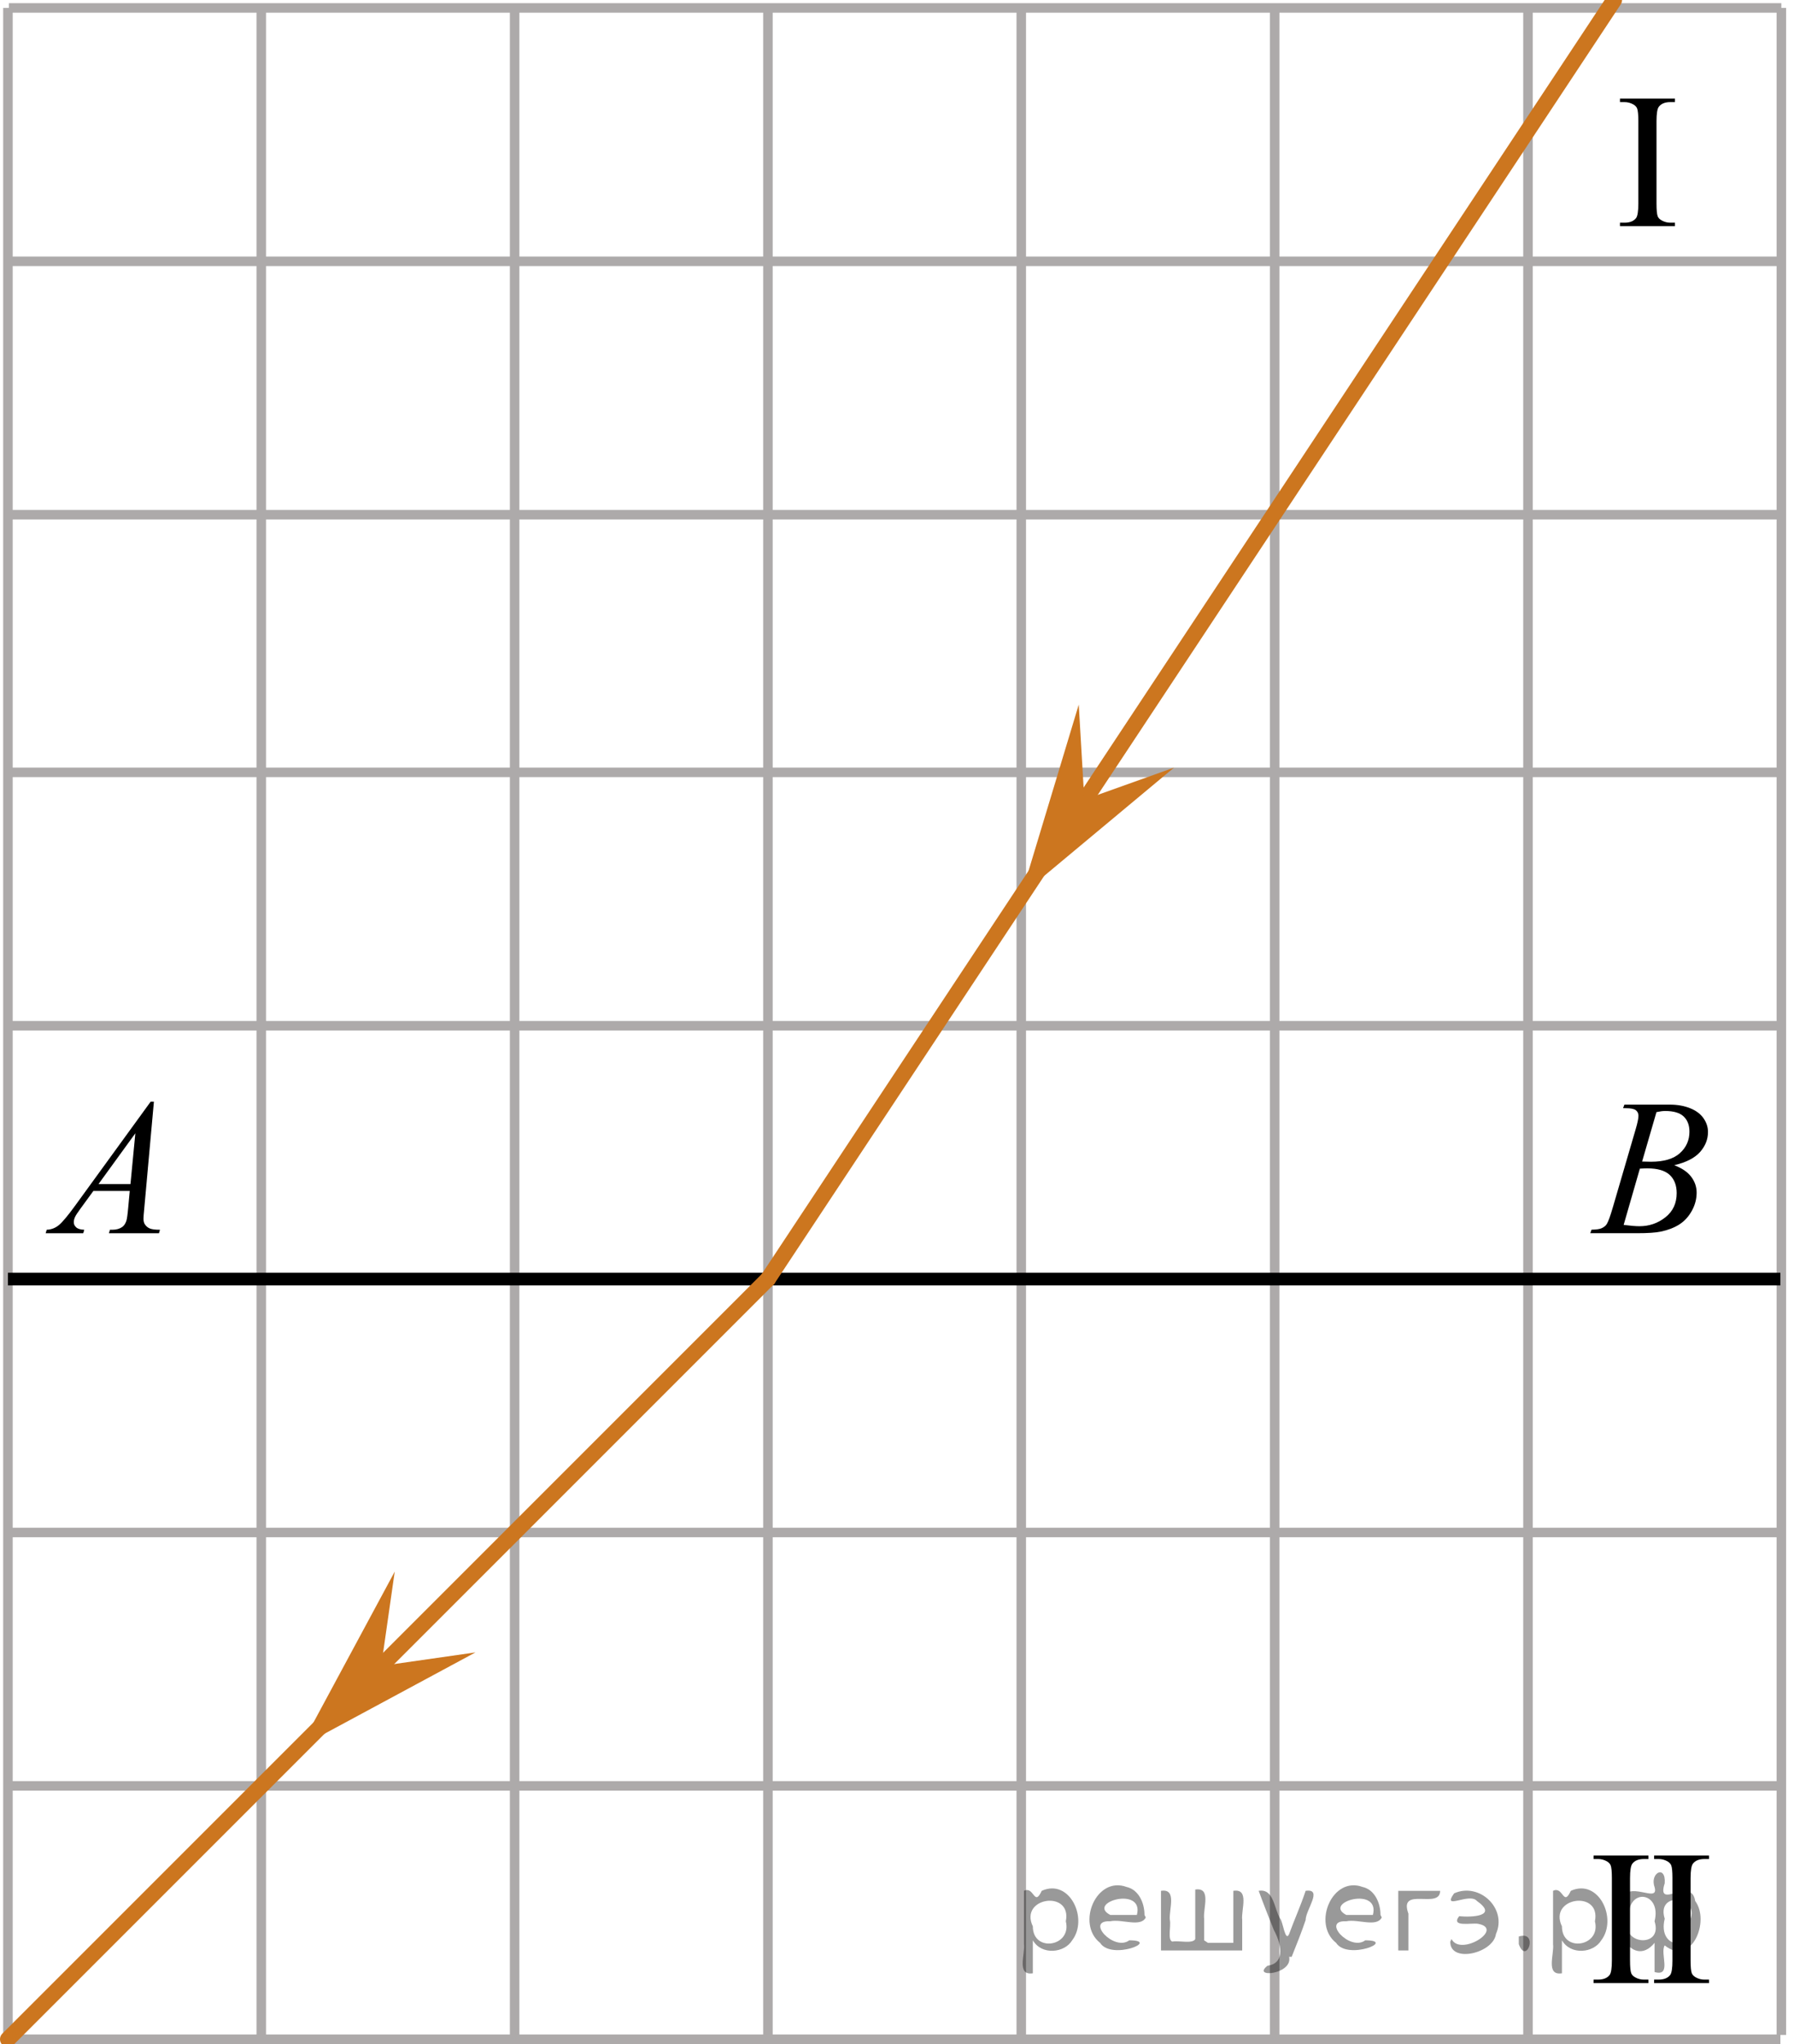 <?xml version="1.0" encoding="utf-8"?>
<!-- Generator: Adobe Illustrator 27.2.0, SVG Export Plug-In . SVG Version: 6.00 Build 0)  -->
<svg version="1.1" id="Слой_1" xmlns="http://www.w3.org/2000/svg" xmlns:xlink="http://www.w3.org/1999/xlink" x="0px" y="0px"
	 width="141.389px" height="161.069px" viewBox="0 0 141.389 161.069" enable-background="new 0 0 141.389 161.069"
	 xml:space="preserve">
<line fill="none" stroke="#ADAAAA" stroke-width="0.75" stroke-miterlimit="10" x1="0.7" y1="0.625" x2="140.392" y2="0.625"/>
<line fill="none" stroke="#ADAAAA" stroke-width="0.75" stroke-miterlimit="10" x1="0.7" y1="20.591" x2="140.392" y2="20.591"/>
<line fill="none" stroke="#ADAAAA" stroke-width="0.75" stroke-miterlimit="10" x1="0.7" y1="40.56" x2="140.392" y2="40.56"/>
<line fill="none" stroke="#ADAAAA" stroke-width="0.75" stroke-miterlimit="10" x1="0.625" y1="60.862" x2="140.317" y2="60.862"/>
<line fill="none" stroke="#ADAAAA" stroke-width="0.75" stroke-miterlimit="10" x1="0.625" y1="80.831" x2="140.317" y2="80.831"/>
<line fill="none" stroke="#ADAAAA" stroke-width="0.75" stroke-miterlimit="10" x1="0.625" y1="100.795" x2="140.317" y2="100.795"/>
<line fill="none" stroke="#ADAAAA" stroke-width="0.75" stroke-miterlimit="10" x1="0.625" y1="120.762" x2="140.317" y2="120.762"/>
<line fill="none" stroke="#ADAAAA" stroke-width="0.75" stroke-miterlimit="10" x1="0.625" y1="140.73" x2="140.317" y2="140.73"/>
<line fill="none" stroke="#ADAAAA" stroke-width="0.75" stroke-miterlimit="10" x1="0.625" y1="160.694" x2="140.317" y2="160.694"/>
<line fill="none" stroke="#ADAAAA" stroke-width="0.75" stroke-miterlimit="10" x1="0.625" y1="160.358" x2="0.625" y2="0.625"/>
<line fill="none" stroke="#ADAAAA" stroke-width="0.75" stroke-miterlimit="10" x1="20.591" y1="160.358" x2="20.591" y2="0.625"/>
<line fill="none" stroke="#ADAAAA" stroke-width="0.75" stroke-miterlimit="10" x1="40.559" y1="160.358" x2="40.559" y2="0.625"/>
<line fill="none" stroke="#ADAAAA" stroke-width="0.75" stroke-miterlimit="10" x1="60.522" y1="160.358" x2="60.522" y2="0.625"/>
<line fill="none" stroke="#ADAAAA" stroke-width="0.75" stroke-miterlimit="10" x1="80.488" y1="160.358" x2="80.488" y2="0.625"/>
<line fill="none" stroke="#ADAAAA" stroke-width="0.75" stroke-miterlimit="10" x1="100.458" y1="160.358" x2="100.458" y2="0.625"/>
<line fill="none" stroke="#ADAAAA" stroke-width="0.75" stroke-miterlimit="10" x1="120.423" y1="160.358" x2="120.423" y2="0.625"/>
<line fill="none" stroke="#ADAAAA" stroke-width="0.75" stroke-miterlimit="10" x1="140.392" y1="160.358" x2="140.392" y2="0.625"/>
<line fill="none" stroke="#000000" stroke-miterlimit="10" x1="0.625" y1="100.795" x2="140.317" y2="100.795"/>
<line fill="none" stroke="#CC761F" stroke-width="1.25" stroke-linecap="round" stroke-linejoin="round" stroke-miterlimit="10" x1="60.522" y1="100.795" x2="127.213" y2="0"/>
<line fill="none" stroke="#CC761F" stroke-width="1.25" stroke-linecap="round" stroke-linejoin="round" stroke-miterlimit="10" x1="0.625" y1="160.694" x2="60.522" y2="100.795"/>
<polygon fill="#CC761F" points="30.045,131.276 37.474,130.211 23.677,137.644 31.109,123.847 "/>
<polygon fill="#CC761F" points="85.457,63.015 92.525,60.49 80.488,70.526 85.019,55.523 "/>
<g>
	<g>
		<g>
			<g>
				<g>
					<g>
						<g>
							<g>
								<g>
									<g>
										<g>
											<g>
												<g>
													<defs>
														<rect id="SVGID_1_" x="0.625" y="83.269" width="15.125" height="16.694"/>
													</defs>
													<clipPath id="SVGID_00000146472722095765265070000004060354356163560581_">
														<use xlink:href="#SVGID_1_"  overflow="visible"/>
													</clipPath>
													<g clip-path="url(#SVGID_00000146472722095765265070000004060354356163560581_)">
														<g enable-background="new    ">
															<path d="M12.129,86.818l-0.761,8.431c-0.04,0.394-0.059,0.652-0.059,0.777
																c0,0.199,0.037,0.351,0.111,0.456c0.093,0.144,0.22,0.251,0.38,0.321
																c0.16,0.069,0.429,0.104,0.809,0.104l-0.081,0.276H8.584l0.082-0.276h0.17
																c0.32,0,0.581-0.07,0.783-0.209c0.143-0.095,0.253-0.252,0.333-0.472
																c0.054-0.154,0.105-0.518,0.155-1.091l0.118-1.285H7.358l-1.019,1.397
																c-0.231,0.314-0.377,0.539-0.435,0.676c-0.059,0.138-0.089,0.266-0.089,0.386
																c0,0.159,0.064,0.296,0.192,0.41c0.128,0.115,0.34,0.178,0.635,0.188l-0.081,0.276H3.598
																l0.082-0.276c0.364-0.015,0.685-0.139,0.964-0.37c0.278-0.231,0.693-0.727,1.244-1.483l5.982-8.236
																H12.129z M10.667,89.306l-2.903,3.999h2.519L10.667,89.306z"/>
														</g>
													</g>
												</g>
											</g>
										</g>
									</g>
								</g>
							</g>
						</g>
					</g>
				</g>
			</g>
		</g>
	</g>
</g>
<g>
	<g>
		<g>
			<g>
				<g>
					<g>
						<g>
							<g>
								<g>
									<g>
										<g>
											<g>
												<g>
													<g>
														<defs>
															
																<rect id="SVGID_00000042017518835459313340000004674206884402964356_" x="122.718" y="83.269" width="15.124" height="16.695"/>
														</defs>
														<clipPath id="SVGID_00000119102892877080462010000002525915742050326668_">
															<use xlink:href="#SVGID_00000042017518835459313340000004674206884402964356_"  overflow="visible"/>
														</clipPath>
														<g clip-path="url(#SVGID_00000119102892877080462010000002525915742050326668_)">
															<g enable-background="new    ">
																<path d="M127.919,87.323l0.103-0.277h3.575c0.601,0,1.136,0.095,1.606,0.284s0.822,0.454,1.056,0.792
																	s0.351,0.697,0.351,1.076c0,0.583-0.208,1.11-0.624,1.581s-1.094,0.818-2.034,1.042
																	c0.606,0.231,1.051,0.534,1.336,0.912c0.286,0.379,0.428,0.795,0.428,1.248
																	c0,0.504-0.128,0.984-0.384,1.442c-0.256,0.459-0.585,0.815-0.986,1.069
																	c-0.401,0.254-0.885,0.44-1.451,0.56c-0.404,0.085-1.034,0.127-1.891,0.127h-3.67l0.096-0.276
																	c0.384-0.01,0.645-0.048,0.783-0.112c0.197-0.085,0.337-0.196,0.421-0.336
																	c0.118-0.19,0.276-0.623,0.473-1.301l1.794-6.136c0.153-0.518,0.229-0.882,0.229-1.091
																	c0-0.185-0.068-0.33-0.203-0.438c-0.135-0.107-0.393-0.161-0.771-0.161
																	C128.071,87.331,127.993,87.328,127.919,87.323z M127.963,96.524c0.532,0.069,0.948,0.104,1.248,0.104
																	c0.768,0,1.449-0.234,2.042-0.703c0.593-0.468,0.89-1.103,0.89-1.905
																	c0-0.613-0.184-1.092-0.55-1.435s-0.959-0.516-1.776-0.516c-0.158,0-0.35,0.008-0.576,0.022
																	L127.963,96.524z M129.418,91.531c0.32,0.01,0.551,0.016,0.694,0.016
																	c1.024,0,1.786-0.227,2.286-0.677c0.499-0.451,0.75-1.015,0.75-1.693
																	c0-0.513-0.153-0.913-0.458-1.2s-0.792-0.43-1.462-0.43c-0.177,0-0.403,0.03-0.679,0.09
																	L129.418,91.531z"/>
															</g>
														</g>
													</g>
												</g>
											</g>
										</g>
									</g>
								</g>
							</g>
						</g>
					</g>
				</g>
			</g>
		</g>
	</g>
</g>
<g>
	<defs>
		<polygon id="SVGID_00000058588239450567767700000003181547849391164563_" points="124.725,20.591 135.834,20.591 135.834,4.031 
			124.725,4.031 124.725,20.591 		"/>
	</defs>
	<clipPath id="SVGID_00000060736859462994296840000017230845526816091051_">
		<use xlink:href="#SVGID_00000058588239450567767700000003181547849391164563_"  overflow="visible"/>
	</clipPath>
	<g clip-path="url(#SVGID_00000060736859462994296840000017230845526816091051_)">
		<path d="M132.007,17.549v0.274h-4.333v-0.274h0.358c0.418,0,0.721-0.121,0.91-0.363
			c0.119-0.158,0.179-0.539,0.179-1.142V9.551c0-0.509-0.032-0.845-0.097-1.008
			c-0.05-0.123-0.152-0.23-0.306-0.319c-0.219-0.119-0.448-0.178-0.686-0.178h-0.358V7.772h4.333v0.274h-0.366
			c-0.413,0-0.713,0.121-0.902,0.363c-0.124,0.158-0.186,0.539-0.186,1.142v6.493c0,0.509,0.032,0.845,0.097,1.008
			c0.049,0.123,0.154,0.23,0.313,0.319c0.214,0.119,0.44,0.178,0.679,0.178H132.007z"/>
	</g>
</g>
<g>
	<defs>
		<polygon id="SVGID_00000177466590004185933450000013431167367803659919_" points="122.655,159.017 137.904,159.017 
			137.904,142.457 122.655,142.457 122.655,159.017 		"/>
	</defs>
	<clipPath id="SVGID_00000036954674448695765010000000506862755874588586_">
		<use xlink:href="#SVGID_00000177466590004185933450000013431167367803659919_"  overflow="visible"/>
	</clipPath>
	<g clip-path="url(#SVGID_00000036954674448695765010000000506862755874588586_)">
		<path d="M129.918,155.996v0.274h-4.326v-0.274h0.357c0.417,0,0.72-0.121,0.908-0.363
			c0.119-0.158,0.179-0.539,0.179-1.142v-6.493c0-0.509-0.032-0.845-0.097-1.008
			c-0.05-0.123-0.151-0.23-0.305-0.319c-0.219-0.119-0.447-0.178-0.685-0.178h-0.357V146.22h4.326v0.274h-0.365
			c-0.412,0-0.712,0.121-0.901,0.363c-0.124,0.158-0.186,0.539-0.186,1.142v6.493c0,0.509,0.032,0.845,0.097,1.008
			c0.05,0.123,0.154,0.23,0.313,0.319c0.213,0.119,0.439,0.178,0.677,0.178H129.918z"/>
		<path d="M134.691,155.996v0.274h-4.326v-0.274h0.357c0.417,0,0.72-0.121,0.908-0.363
			c0.119-0.158,0.179-0.539,0.179-1.142v-6.493c0-0.509-0.032-0.845-0.097-1.008
			c-0.05-0.123-0.151-0.23-0.305-0.319c-0.219-0.119-0.447-0.178-0.685-0.178h-0.357V146.22h4.326v0.274h-0.365
			c-0.412,0-0.712,0.121-0.901,0.363c-0.124,0.158-0.186,0.539-0.186,1.142v6.493c0,0.509,0.032,0.845,0.097,1.008
			c0.05,0.123,0.154,0.23,0.313,0.319c0.213,0.119,0.439,0.178,0.677,0.178H134.691z"/>
	</g>
</g>
<g style="stroke:none;fill:#000;fill-opacity:0.4" > <path d="m 81.4,153.0 c 0,0.8 0,1.6 0,2.5 -1.3,0.2 -0.6,-1.5 -0.7,-2.3 0,-1.4 0,-2.8 0,-4.2 0.8,-0.4 0.8,1.3 1.4,0.0 2.2,-1.0 3.7,2.2 2.4,3.9 -0.6,1.0 -2.4,1.2 -3.1,0.0 z m 2.6,-1.6 c 0.5,-2.5 -3.7,-1.9 -2.6,0.4 0.0,2.1 3.1,1.6 2.6,-0.4 z" /> <path d="m 90.3,151.1 c -0.4,0.8 -1.9,0.1 -2.8,0.3 -2.0,-0.1 0.3,2.4 1.5,1.5 2.5,0.0 -1.4,1.6 -2.3,0.2 -1.9,-1.5 -0.3,-5.3 2.1,-4.4 0.9,0.2 1.4,1.2 1.4,2.2 z m -0.7,-0.2 c 0.6,-2.3 -4.0,-1.0 -2.1,0.0 0.7,0 1.4,-0.0 2.1,-0.0 z" /> <path d="m 95.2,153.1 c 0.6,0 1.3,0 2.0,0 0,-1.3 0,-2.7 0,-4.1 1.3,-0.2 0.6,1.5 0.7,2.3 0,0.8 0,1.6 0,2.4 -2.1,0 -4.2,0 -6.4,0 0,-1.5 0,-3.1 0,-4.7 1.3,-0.2 0.6,1.5 0.7,2.3 0.1,0.5 -0.2,1.6 0.2,1.7 0.5,-0.1 1.6,0.2 1.8,-0.2 0,-1.3 0,-2.6 0,-3.9 1.3,-0.2 0.6,1.5 0.7,2.3 0,0.5 0,1.1 0,1.7 z" /> <path d="m 101.6,154.2 c 0.3,1.4 -3.0,1.7 -1.7,0.7 1.5,-0.2 1.0,-1.9 0.5,-2.8 -0.4,-1.0 -0.8,-2.0 -1.2,-3.1 1.2,-0.2 1.2,1.4 1.7,2.2 0.2,0.2 0.4,1.9 0.7,1.2 0.4,-1.1 0.9,-2.2 1.3,-3.4 1.4,-0.2 0.0,1.5 -0.0,2.3 -0.3,0.9 -0.7,1.9 -1.1,2.9 z" /> <path d="m 108.9,151.1 c -0.4,0.8 -1.9,0.1 -2.8,0.3 -2.0,-0.1 0.3,2.4 1.5,1.5 2.5,0.0 -1.4,1.6 -2.3,0.2 -1.9,-1.5 -0.3,-5.3 2.1,-4.4 0.9,0.2 1.4,1.2 1.4,2.2 z m -0.7,-0.2 c 0.6,-2.3 -4.0,-1.0 -2.1,0.0 0.7,0 1.4,-0.0 2.1,-0.0 z" /> <path d="m 110.2,153.7 c 0,-1.5 0,-3.1 0,-4.7 1.1,0 2.2,0 3.3,0 0.0,1.5 -3.3,-0.4 -2.5,1.8 0,0.9 0,1.9 0,2.9 -0.2,0 -0.5,0 -0.7,0 z" /> <path d="m 114.4,152.8 c 0.7,1.4 4.2,-0.8 2.1,-1.2 -0.5,-0.1 -2.2,0.3 -1.5,-0.6 1.0,0.1 3.1,0.0 1.4,-1.2 -0.6,-0.7 -2.8,0.8 -1.8,-0.6 2.0,-0.9 4.2,1.2 3.3,3.2 -0.2,1.5 -3.5,2.3 -3.6,0.7 l 0,-0.1 0,-0.0 0,0 z" /> <path d="m 119.7,152.6 c 1.6,-0.5 0.6,2.3 -0.0,0.6 -0.0,-0.2 0.0,-0.4 0.0,-0.6 z" /> <path d="m 123.1,153.0 c 0,0.8 0,1.6 0,2.5 -1.3,0.2 -0.6,-1.5 -0.7,-2.3 0,-1.4 0,-2.8 0,-4.2 0.8,-0.4 0.8,1.3 1.4,0.0 2.2,-1.0 3.7,2.2 2.4,3.9 -0.6,1.0 -2.4,1.2 -3.1,0.0 z m 2.6,-1.6 c 0.5,-2.5 -3.7,-1.9 -2.6,0.4 0.0,2.1 3.1,1.6 2.6,-0.4 z" /> <path d="m 128.4,151.3 c -0.8,1.9 2.7,2.3 2.0,0.1 0.6,-2.4 -2.3,-2.7 -2.0,-0.1 z m 2.0,4.2 c 0,-0.8 0,-1.6 0,-2.4 -1.8,2.2 -3.8,-1.7 -2.6,-3.3 0.4,-1.8 3.0,0.3 2.6,-1.1 -0.4,-1.1 0.9,-1.8 0.8,-0.3 -0.7,2.2 2.1,-0.6 2.4,1.4 1.2,1.6 -0.3,5.2 -2.4,3.5 -0.4,0.6 0.6,2.5 -0.8,2.1 z m 2.8,-4.2 c 0.8,-1.9 -2.7,-2.3 -2.0,-0.1 -0.6,2.4 2.3,2.7 2.0,0.1 z" /> </g></svg>

<!--File created and owned by https://sdamgia.ru. Copying is prohibited. All rights reserved.-->
